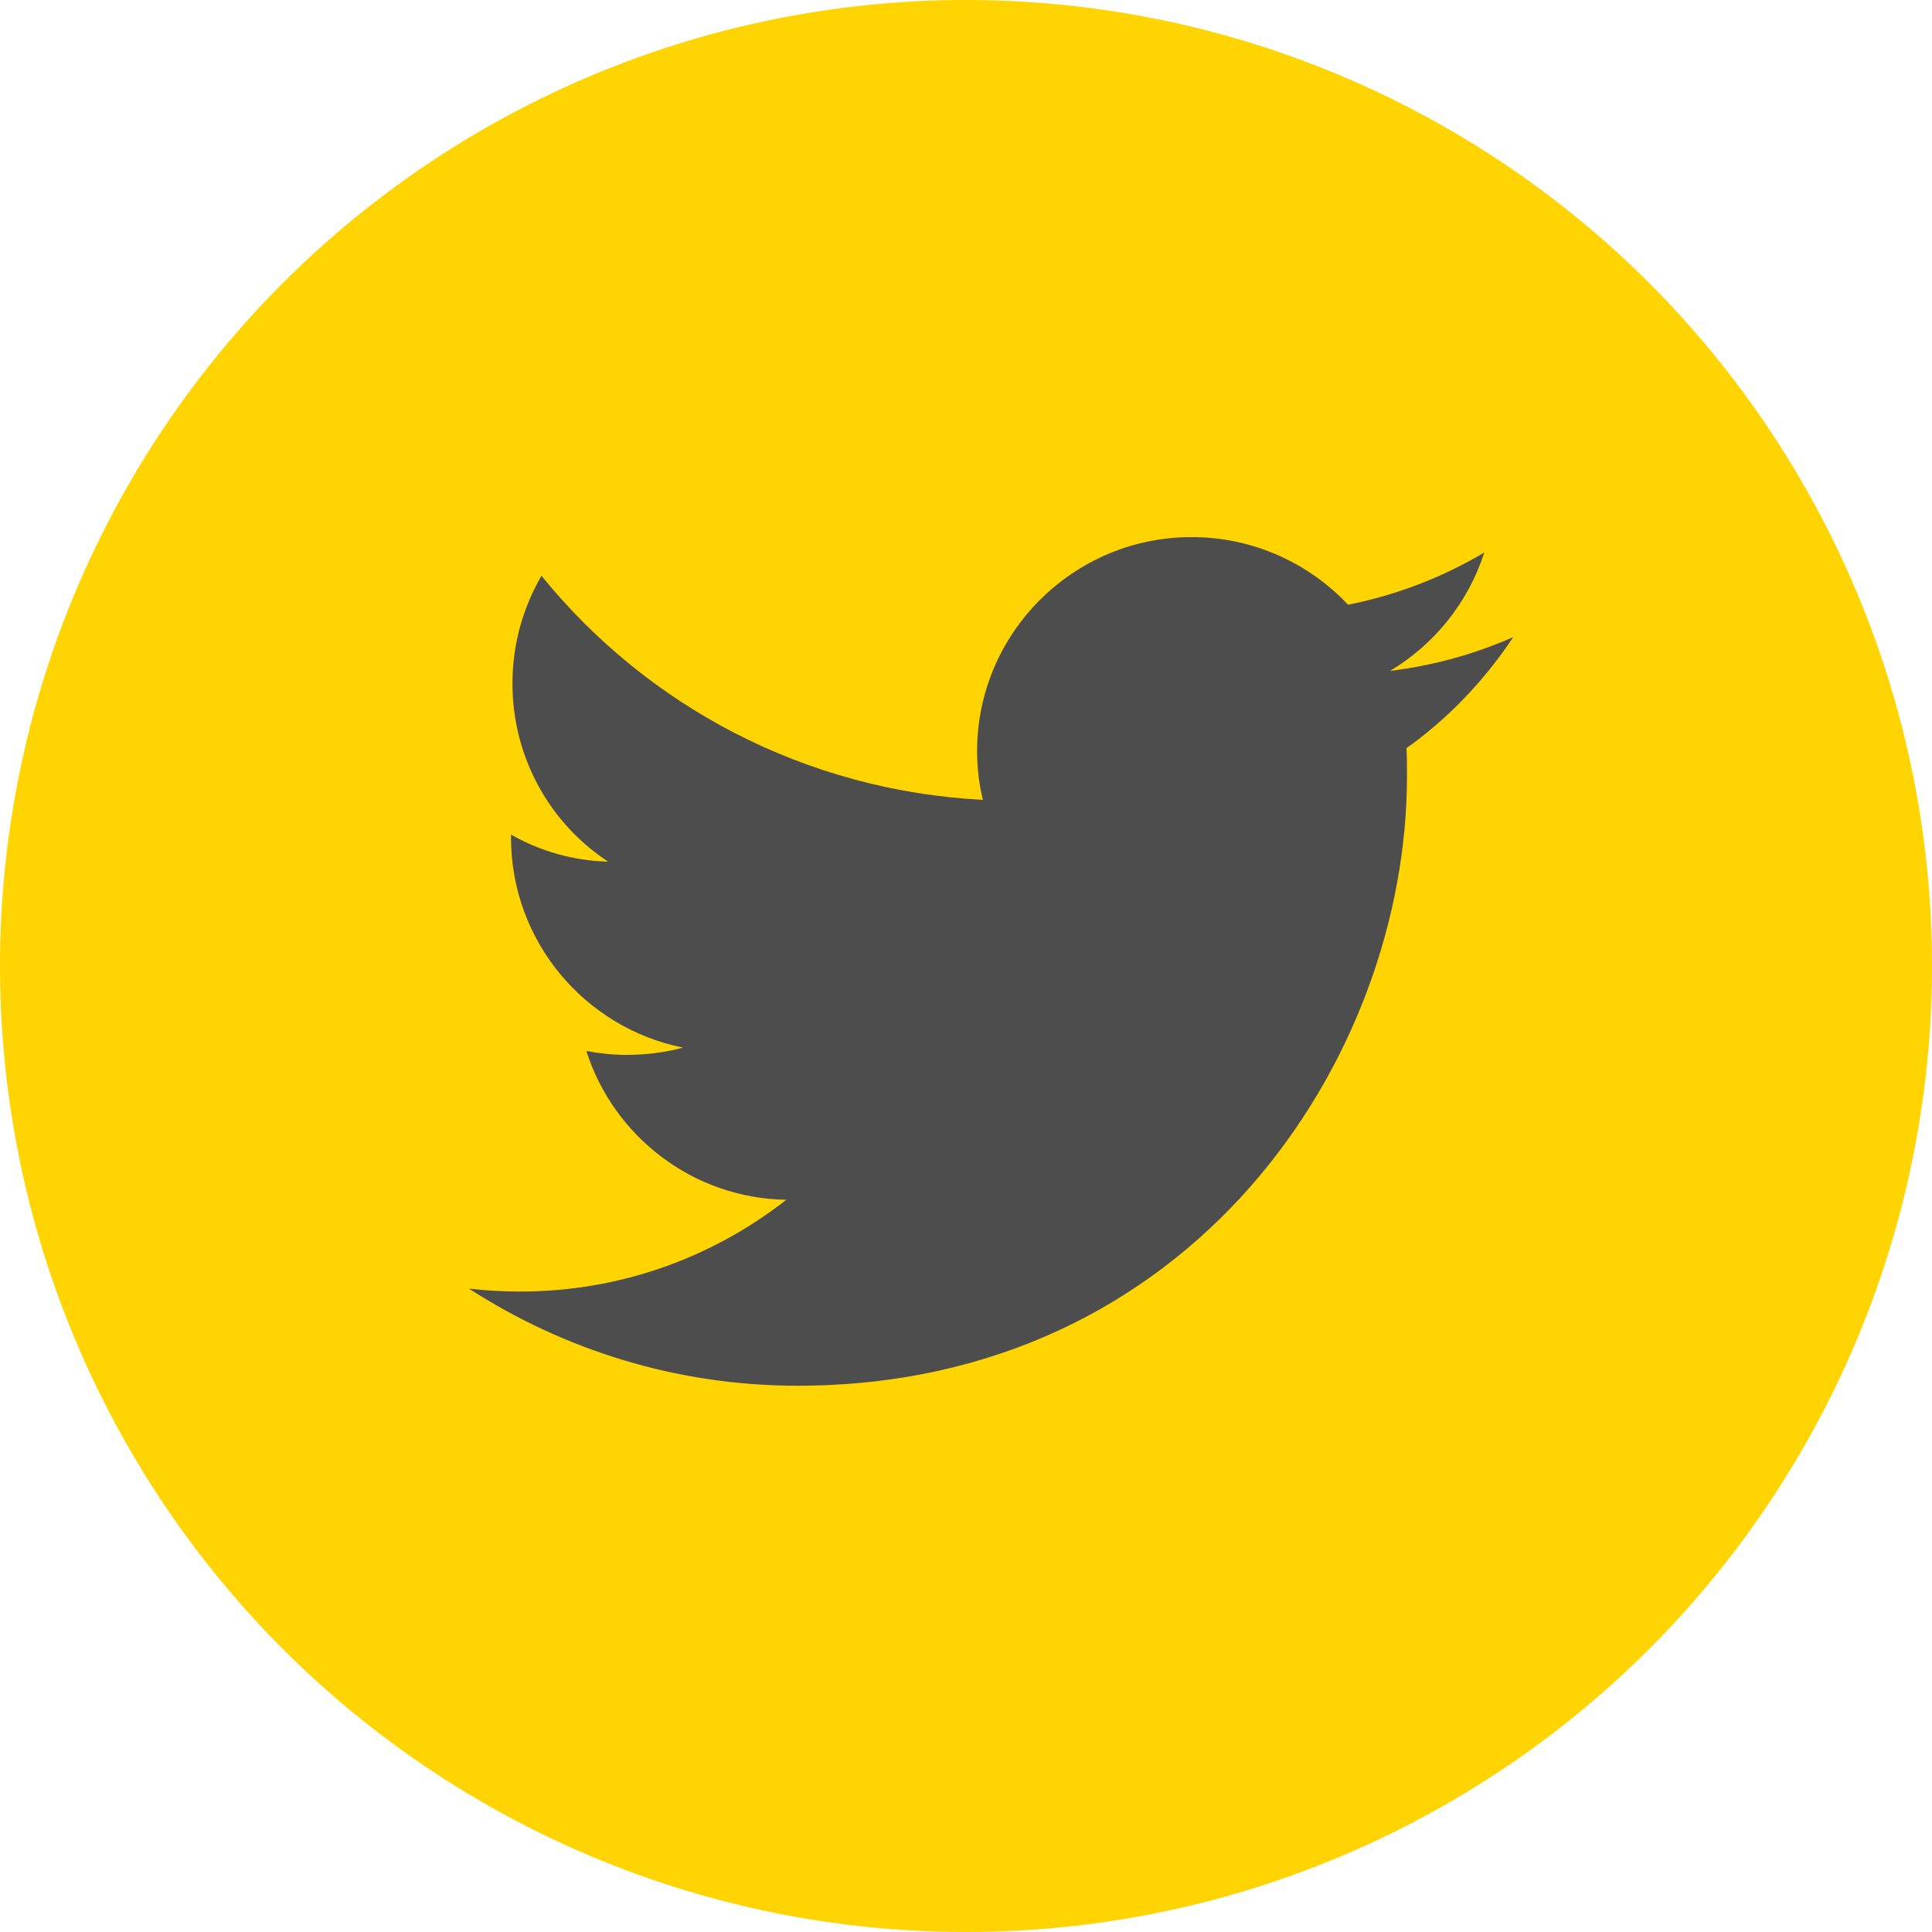 <?xml version="1.0" encoding="utf-8"?>
<!-- Generator: Adobe Illustrator 23.0.0, SVG Export Plug-In . SVG Version: 6.00 Build 0)  -->
<svg version="1.1" xmlns="http://www.w3.org/2000/svg" xmlns:xlink="http://www.w3.org/1999/xlink" x="0px" y="0px"
	 viewBox="0 0 40 40" style="enable-background:new 0 0 40 40;" xml:space="preserve">
<style type="text/css">
	.st0{fill:#FFD400;}
	.st1{display:none;}
	.st2{display:inline;fill:#4D4D4D;}
	.st3{display:inline;}
	.st4{fill:#4D4D4D;}
	.st5{display:inline;fill:#FFD400;}
	.st6{display:none;fill:#FFD400;}
</style>
<g id="レイヤー_7">
	<circle class="st0" cx="20" cy="20" r="20"/>
</g>
<g id="レイヤー_1" class="st1">
	<circle class="st0" cx="20" cy="20" r="20"/>
	<g>
		<path class="st2" d="M27.37,10.62c-0.25-0.18-0.54-0.27-0.84-0.27c-0.16,0-0.32,0.03-0.48,0.08l0.03-0.01l-9.62,3.37
			c-0.51-0.03-0.97-0.14-1.29-0.29c-0.17-0.08-0.29-0.16-0.36-0.22c-0.03-0.03-0.05-0.06-0.06-0.07l-0.01-0.01l0,0
			c-0.06-0.33-0.36-0.55-0.69-0.49c-0.33,0.06-0.55,0.37-0.5,0.69c0.05,0.31,0.22,0.57,0.42,0.76c0.3,0.28,0.68,0.47,1.11,0.61
			C15.51,14.9,16,14.98,16.51,15l0.12,0.01l9.79-3.43l0.03-0.01c0.03-0.01,0.05-0.01,0.08-0.01c0.05,0,0.1,0.02,0.15,0.05
			c0.07,0.05,0.11,0.12,0.11,0.2v14.52c0,0.47-0.3,0.89-0.74,1.04l-9.72,3.4l-0.02,0.01c-0.06,0.03-0.15,0.04-0.26,0.04
			c-0.21,0-0.52-0.07-0.83-0.21c-0.48-0.21-0.99-0.55-1.35-0.88c-0.18-0.16-0.33-0.32-0.41-0.44c-0.04-0.05-0.06-0.09-0.07-0.11
			c0-0.03,0-0.06,0-0.11c0.01-0.54,0.01-2.22,0.01-4.31c0-4.77-0.01-11.64-0.01-11.64V12.9c0-0.11,0.07-0.2,0.17-0.24l9.9-3.49
			c0.31-0.11,0.48-0.45,0.37-0.77c-0.11-0.31-0.45-0.48-0.77-0.37l-9.89,3.49l0,0c-0.58,0.2-0.98,0.76-0.98,1.37v0.22v0
			c0,0,0,0.43,0,1.15c0,2.16,0.01,6.92,0.01,10.49c0,1.19,0,2.25,0,3.04c0,0.39,0,0.72,0,0.96c0,0.12,0,0.22,0,0.29
			c0,0.07,0,0.13,0,0.14v0l0,0.04c0,0.24,0.08,0.4,0.16,0.55c0.15,0.26,0.35,0.5,0.61,0.74c0.38,0.36,0.87,0.72,1.4,1
			c0.53,0.28,1.1,0.49,1.7,0.5c0.23,0,0.47-0.04,0.69-0.13l0,0l9.7-3.4c0.93-0.32,1.55-1.2,1.55-2.18V11.81
			C27.98,11.34,27.75,10.89,27.37,10.62z"/>
		<path class="st2" d="M15.55,12.99c0.06,0.16,0.23,0.24,0.38,0.18l8.77-3.07c0.16-0.05,0.24-0.23,0.18-0.38
			c-0.05-0.16-0.23-0.24-0.38-0.18l-8.77,3.07C15.58,12.66,15.5,12.84,15.55,12.99z"/>
	</g>
	<g class="st3">
		<path class="st4" d="M30.36,12.46c-0.6-1.82-2.28-3.04-4.18-3.04H14.15c-1.91,0-3.59,1.22-4.18,3.04
			c-0.15,0.45-0.22,0.91-0.22,1.38v12.08c0,0.06,0,0.11,0,0.17c0.02,0.6,0.16,1.18,0.42,1.73c0.73,1.53,2.29,2.52,3.98,2.52h12.03
			c1.66,0,3.2-0.96,3.94-2.45l0.03-0.07c0.26-0.54,0.4-1.12,0.42-1.71l0-0.04c0.01-0.05,0-0.1,0-0.15V13.85
			C30.58,13.37,30.5,12.91,30.36,12.46z M11.1,15.44l5.51,4.82l-5.51,4.82V15.44z M29.15,26.61c-0.32,1.4-1.54,2.38-2.97,2.38H14.15
			c-1.43,0-2.66-0.98-2.97-2.38l-0.04-0.2l6.25-5.47l0.93,0.81c0.51,0.45,1.16,0.69,1.86,0.69c0.67,0,1.33-0.25,1.84-0.7l0.93-0.81
			l6.25,5.48L29.15,26.61z M29.22,25.08l-5.51-4.83l5.51-4.82V25.08z M29.22,14.08l-7.89,6.9c-0.33,0.28-0.75,0.44-1.18,0.44
			c-0.43,0-0.85-0.16-1.18-0.44l-7.88-6.9v-0.23c0-1.69,1.37-3.06,3.05-3.06h12.03c1.68,0,3.05,1.37,3.05,3.06V14.08z"/>
	</g>
</g>
<g id="レイヤー_2" class="st1">
	<circle class="st0" cx="20" cy="20" r="20"/>
	<rect x="12.57" y="6.8" class="st2" width="14.39" height="24.01"/>
	<path id="White_142_" class="st5" d="M28.19,6H11.68c-0.82,0-1.48,0.66-1.48,1.48v22.39c0,0.82,0.66,1.48,1.48,3h5.51v-11.9H13.7
		v-4.04h3.49v-2.98c0-3.46,2.11-5.34,5.2-5.34c1.48,0,2.75,0.11,3.12,0.16v3.62l-2.14,0c-1.68,0-2,0.8-2,1.97v2.58h4l-0.52,4.04
		h-3.48v11.66h6.83c0.82-1.28,1.48-1.95,1.48-2.76V7.48C29.67,6.66,29.01,6,28.19,6z"/>
</g>
<g id="レイヤー_3" class="st1">
	<circle class="st0" cx="20" cy="20" r="20"/>
	<g class="st3">
		<path class="st4" d="M24.38,30.1h-8.76c-3.4,0-6.17-2.77-6.17-6.17v-8.76c0-3.4,2.77-6.17,6.17-6.17h8.76
			c3.4,0,6.17,2.77,6.17,6.17v8.76C30.54,27.33,27.78,30.1,24.38,30.1z M15.61,10.97c-2.32,0-4.2,1.88-4.2,4.2v8.76
			c0,2.32,1.88,4.2,4.2,4.2h8.76c2.32,0,4.2-1.88,4.2-4.2v-8.76c0-2.32-1.88-4.2-4.2-4.2H15.61z"/>
		<circle class="st4" cx="25.63" cy="13.92" r="1.31"/>
		<path class="st4" d="M19.99,25c-3.01,0-5.45-2.45-5.45-5.45c0-3.01,2.45-5.45,5.45-5.45c3.01,0,5.45,2.45,5.45,5.45
			C25.45,22.56,23,25,19.99,25z M19.99,16.06c-1.92,0-3.49,1.56-3.49,3.49c0,1.92,1.56,3.49,3.49,3.49c1.92,0,3.49-1.56,3.49-3.49
			C23.48,17.63,21.92,16.06,19.99,16.06z"/>
	</g>
</g>
<g id="レイヤー_4">
	<circle class="st6" cx="20" cy="20" r="20"/>
	<g>
		<path class="st4" d="M16.51,28.69c8.16,0,12.62-6.76,12.62-12.62c0-0.19,0-0.38-0.01-0.58c0.87-0.62,1.62-1.41,2.21-2.3
			c-0.79,0.35-1.65,0.59-2.55,0.7c0.92-0.55,1.62-1.42,1.95-2.45c-0.86,0.51-1.81,0.88-2.82,1.08c-0.81-0.86-1.96-1.4-3.24-1.4
			c-2.45,0-4.44,1.99-4.44,4.43c0,0.35,0.04,0.69,0.12,1.01c-3.69-0.19-6.96-1.95-9.14-4.64c-0.38,0.66-0.6,1.41-0.6,2.23
			c0,1.54,0.78,2.9,1.98,3.69c-0.73-0.02-1.41-0.22-2.01-0.56c0,0.02,0,0.04,0,0.06c0,2.15,1.53,3.94,3.56,4.35
			c-0.37,0.1-0.76,0.15-1.17,0.15c-0.29,0-0.56-0.03-0.83-0.08c0.56,1.76,2.2,3.05,4.14,3.08c-1.52,1.19-3.43,1.9-5.51,1.9
			c-0.36,0-0.71-0.02-1.06-0.06C11.68,27.95,14.01,28.69,16.51,28.69"/>
	</g>
</g>
<g id="レイヤー_5" class="st1">
	<circle class="st0" cx="20" cy="20" r="20"/>
	<path class="st2" d="M19.8,9.58c-5.71,0-10.35,4.64-10.35,10.35s4.64,10.35,10.35,10.35c1.1,0,2.18-0.17,3.22-0.51l0.62-0.22
		c0.22-0.07,0.34-0.31,0.27-0.52l-0.59-1.82c-0.07-0.21-0.3-0.34-0.52-0.27l-0.62,0.22c-0.76,0.25-1.56,0.37-2.37,0.37
		c-4.19,0-7.6-3.41-7.6-7.6s3.41-7.6,7.6-7.6c4.19,0,7.6,3.41,7.6,7.6c0,0.86-0.16,1.75-0.48,2.67c-0.23,0.66-0.77,1.2-1.2,1.2
		c-0.58,0-1.06-0.48-1.06-1.06v-7.32c0-0.23-0.19-0.41-0.41-0.41h-1.92c-0.22,0-0.4,0.17-0.41,0.39l-0.01,0.16l-0.14-0.08
		c-0.73-0.4-1.56-0.61-2.4-0.61c-2.79,0-5.05,2.27-5.05,5.05s2.27,5.05,5.05,5.05c0.96,0,1.9-0.27,2.71-0.79l0.1-0.06l0.05,0.11
		c0.6,1.4,1.98,2.31,3.5,2.31c1.63,0,3.16-1.22,3.79-3.04c0.42-1.2,0.63-2.41,0.63-3.57C30.15,14.22,25.51,9.58,19.8,9.58z
		 M21.88,19.93c0,1.38-1.12,2.5-2.5,2.5s-2.5-1.12-2.5-2.5s1.12-2.5,2.5-2.5S21.88,18.55,21.88,19.93z"/>
</g>
<g id="レイヤー_6" class="st1">
	<circle class="st0" cx="20" cy="20" r="20"/>
	<g class="st3">
		<g>
			<g>
				<path class="st4" d="M17.51,24.64c-0.83,0.5-1.51,0.11-1.51-0.86v-8.44c0-0.97,0.68-1.36,1.51-0.86l6.97,4.17
					c0.83,0.5,0.83,1.31,0,1.81L17.51,24.64z"/>
			</g>
		</g>
	</g>
</g>
<g id="レイヤー_8" class="st1">
	<path class="st2" d="M32.31,13.79c-0.29-1.1-1.16-1.97-2.26-2.26C28.04,11,20,11,20,11s-8.04,0-10.05,0.55
		c-1.1,0.29-1.97,1.16-2.26,2.26C7.14,15.79,7.14,20,7.14,20s0,4.18,0.55,6.18c0.29,1.1,1.16,1.97,2.26,2.26C11.96,29,20,29,20,29
		s8.04,0,10.05-0.55c1.1-0.29,1.97-1.16,2.26-2.26c0.55-2,0.55-6.18,0.55-6.18S32.86,15.79,32.31,13.79z M17.42,23.83v-7.69
		L24.09,20L17.42,23.83z"/>
</g>
</svg>
